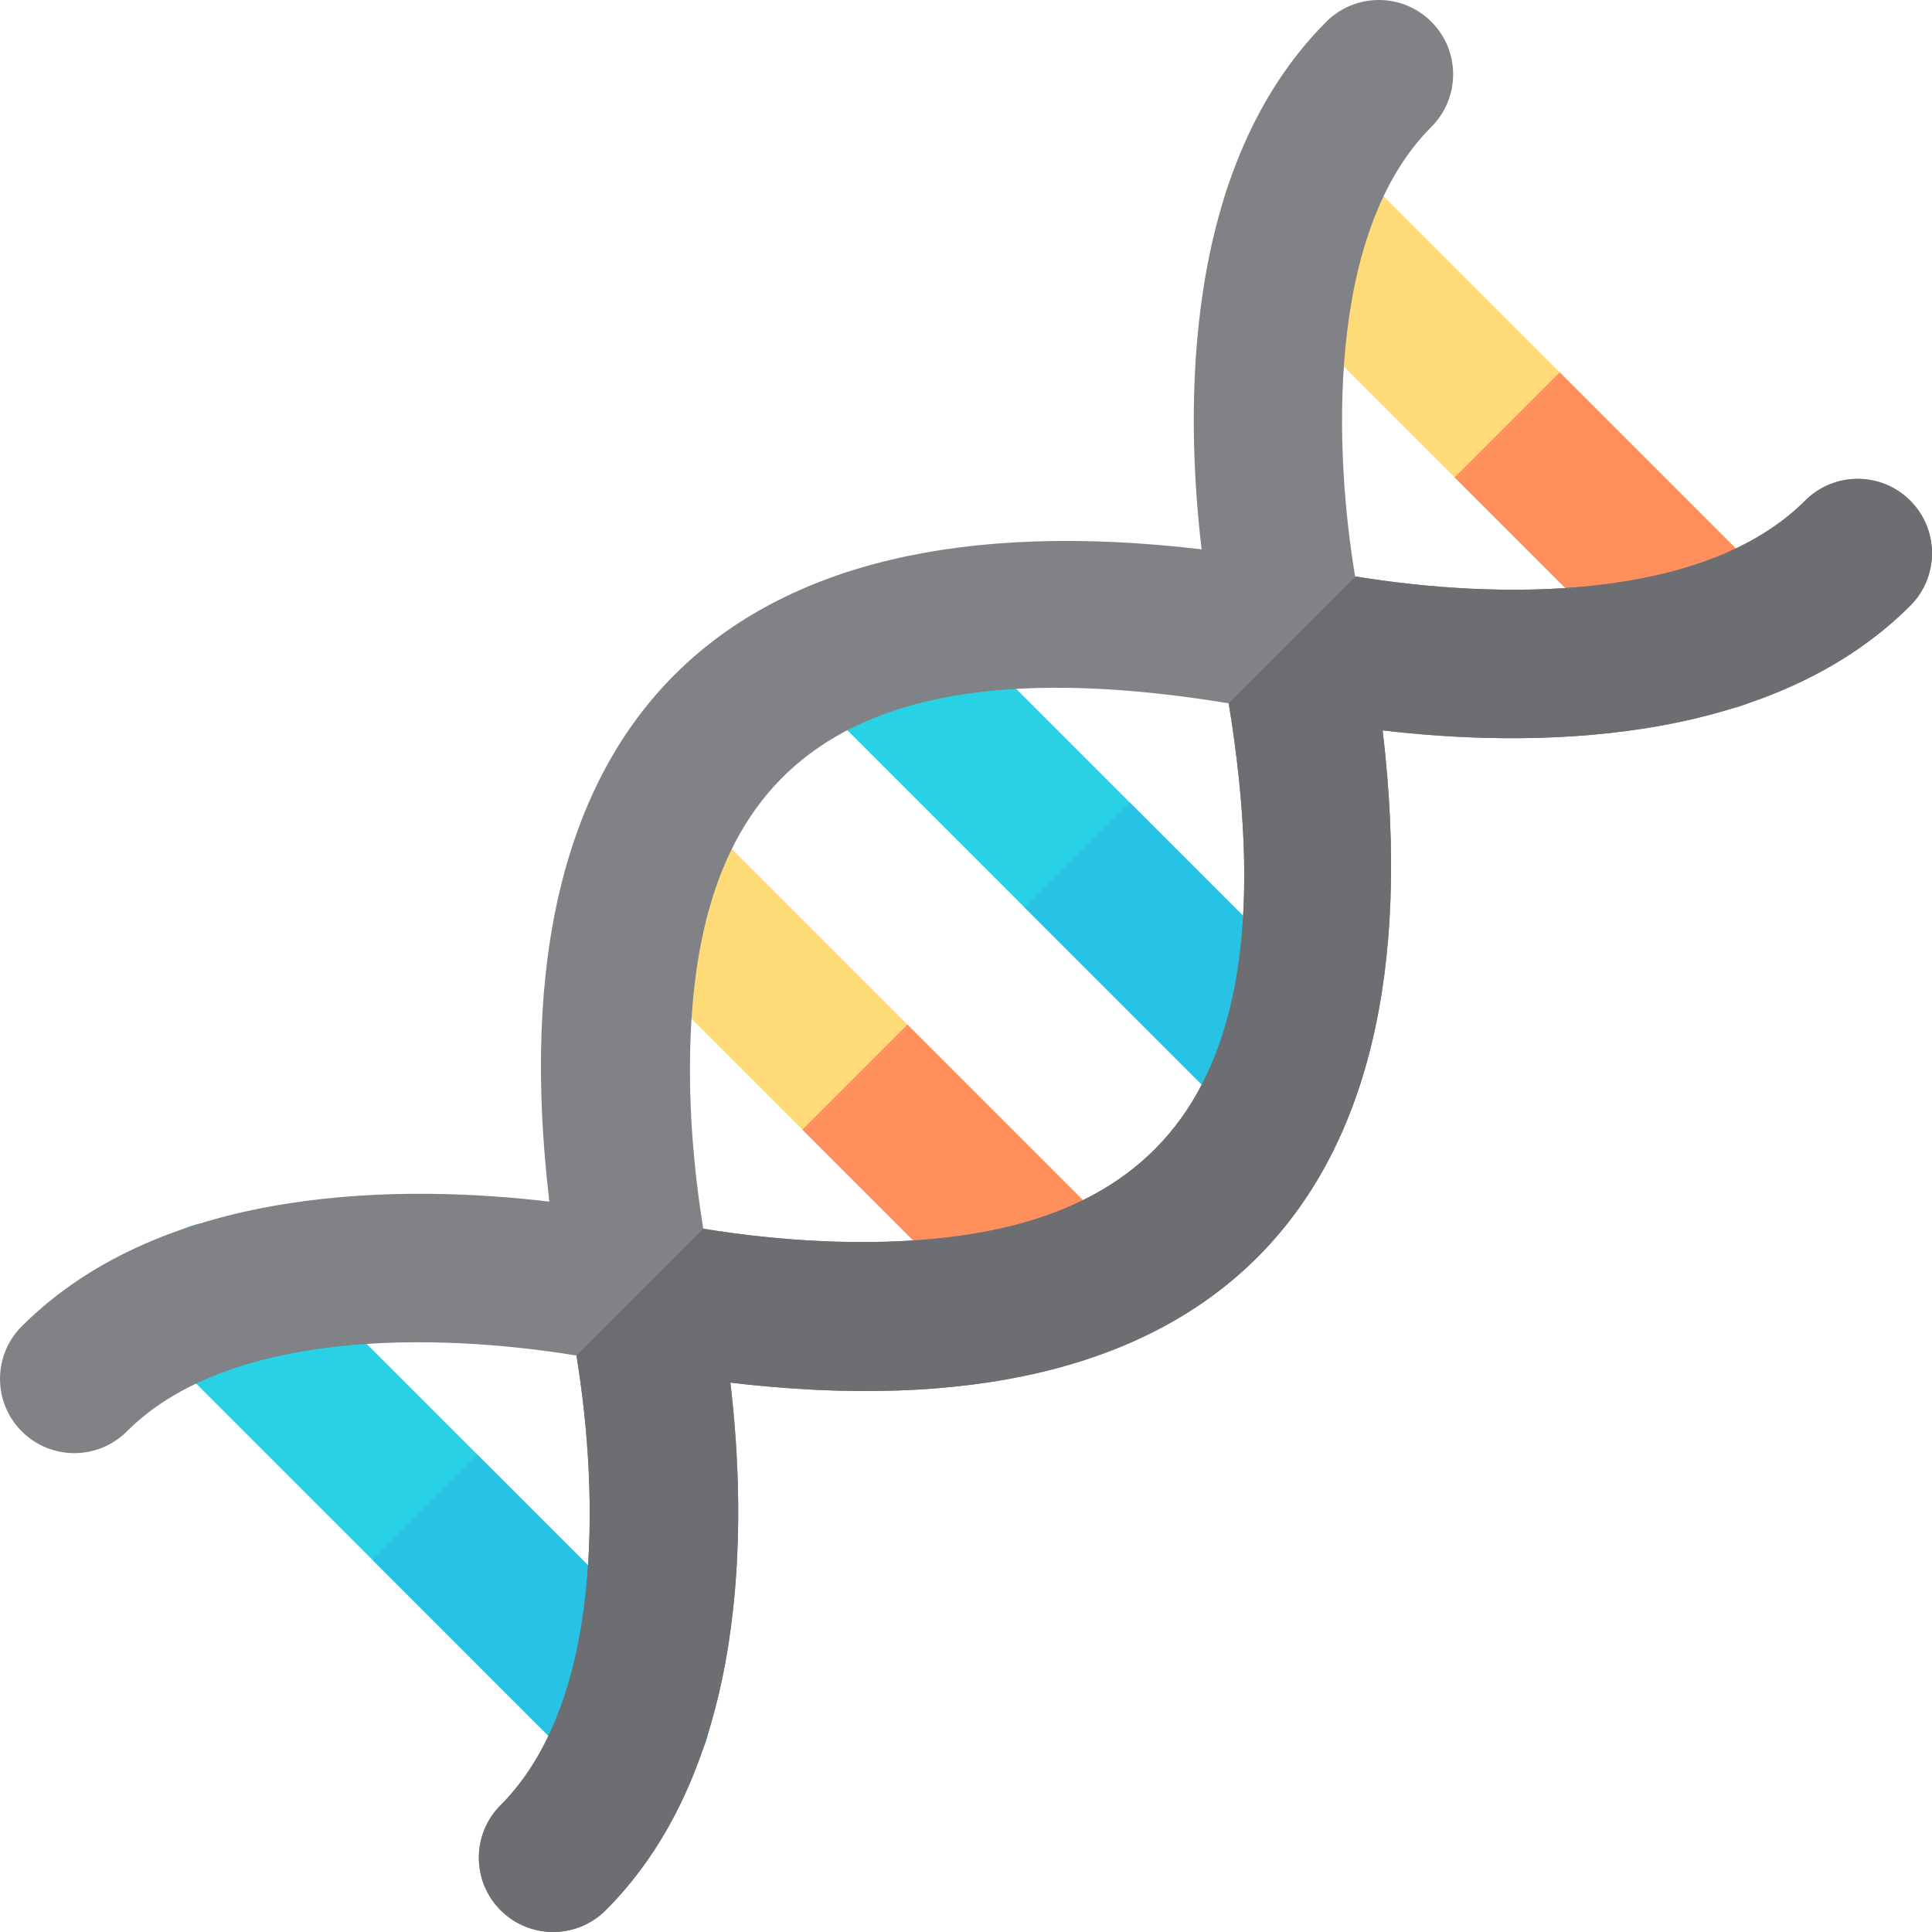 <?xml version="1.0" encoding="iso-8859-1"?>
<!-- Uploaded to: SVG Repo, www.svgrepo.com, Generator: SVG Repo Mixer Tools -->
<svg height="800px" width="800px" version="1.1" id="Layer_1" xmlns="http://www.w3.org/2000/svg" xmlns:xlink="http://www.w3.org/1999/xlink" 
	 viewBox="0 0 512 512" xml:space="preserve">
<path style="fill:#FFDB77;" d="M268.441,355.178l-111.62-111.62c-7.691-7.691-7.691-20.158,0-27.849s20.158-7.691,27.849,0
	l111.62,111.62c7.69,7.69,7.69,20.158,0,27.849C288.599,362.868,276.13,362.868,268.441,355.178z"/>
<path style="fill:#FF905E;" d="M296.29,327.328l-55.809-55.809l-27.849,27.849l55.809,55.809c7.691,7.69,20.158,7.69,27.849,0
	C303.98,347.487,303.98,335.018,296.29,327.328z"/>
<path style="fill:#FFDB77;" d="M441.297,182.321l-111.62-111.62c-7.69-7.691-7.69-20.158,0-27.849
	c7.691-7.691,20.158-7.691,27.849,0l111.62,111.62c7.691,7.691,7.691,20.158,0,27.849
	C461.456,190.012,448.987,190.012,441.297,182.321z"/>
<path style="fill:#FF905E;" d="M469.146,154.472l-55.809-55.809l-27.849,27.849l55.809,55.809c7.69,7.691,20.158,7.691,27.849,0
	C476.837,174.631,476.835,162.163,469.146,154.472z"/>
<path style="fill:#28D2E4;" d="M154.468,469.144L42.854,357.53c-7.691-7.691-7.691-20.158,0-27.849s20.158-7.69,27.849,0
	l111.613,111.613c7.691,7.691,7.691,20.158,0,27.849C174.628,476.834,162.159,476.834,154.468,469.144z"/>
<path style="fill:#28C3E4;" d="M182.319,441.295l-55.807-55.807l-27.849,27.849l55.807,55.807c7.69,7.69,20.158,7.69,27.849,0
	C190.008,461.453,190.008,448.984,182.319,441.295z"/>
<path style="fill:#28D2E4;" d="M327.328,296.29l-111.62-111.62c-7.691-7.691-7.691-20.158,0-27.849s20.158-7.691,27.849,0
	l111.62,111.62c7.691,7.69,7.691,20.158,0,27.849C347.487,303.98,335.018,303.98,327.328,296.29z"/>
<path style="fill:#28C3E4;" d="M355.178,268.441l-55.809-55.809L271.52,240.48l55.809,55.809c7.69,7.69,20.158,7.69,27.849,0
	C362.867,288.599,362.867,276.131,355.178,268.441z"/>
<path style="fill:#808285;" d="M366.417,193.56c37.155,4.394,101.57,5.201,139.814-33.041c7.69-7.691,7.69-20.158,0-27.849
	c-7.69-7.691-20.158-7.691-27.849,0c-26.98,26.98-81.583,26.259-119.264,20.076c-5.306-31.63-8.262-90.656,20.212-119.129
	c7.69-7.691,7.69-20.158,0-27.849c-7.691-7.691-20.158-7.691-27.849,0c-38.244,38.244-37.435,102.66-33.041,139.814
	c-125.554-14.845-188.022,44.595-172.856,172.856c-37.155-4.393-101.572-5.201-139.814,33.041c-7.691,7.69-7.691,20.158,0,27.849
	c7.691,7.69,20.158,7.69,27.849,0c26.923-26.923,81.383-26.276,119.148-20.094c6.177,37.748,6.835,92.219-20.094,119.148
	c-7.691,7.691-7.691,20.158,0,27.849s20.158,7.69,27.849,0c38.244-38.244,37.435-102.659,33.041-139.814
	C319.115,381.262,381.582,321.822,366.417,193.56z M325.621,186.378c17.757,108.522-23.124,143.05-98.11,142.773
	c-16.431-0.06-31.3-1.921-41.133-3.53c-1.61-9.837-3.47-24.702-3.53-41.133C182.577,211.312,215.186,168.302,325.621,186.378z"/>
<path style="fill:#6D6E71;" d="M193.56,366.417c125.556,14.845,188.022-44.595,172.856-172.856
	c37.155,4.394,101.57,5.201,139.814-33.041c7.69-7.691,7.69-20.158,0-27.849c-7.69-7.691-20.158-7.691-27.849,0
	c-26.952,26.952-81.468,26.26-119.148,20.094l-33.615,33.615c17.757,108.522-23.124,143.05-98.11,142.773
	c-16.431-0.06-31.3-1.921-41.133-3.53l-33.613,33.613c6.177,37.748,6.835,92.219-20.094,119.148c-7.691,7.691-7.691,20.158,0,27.849
	s20.158,7.69,27.849,0C198.762,467.988,197.953,403.572,193.56,366.417z"/>
</svg>